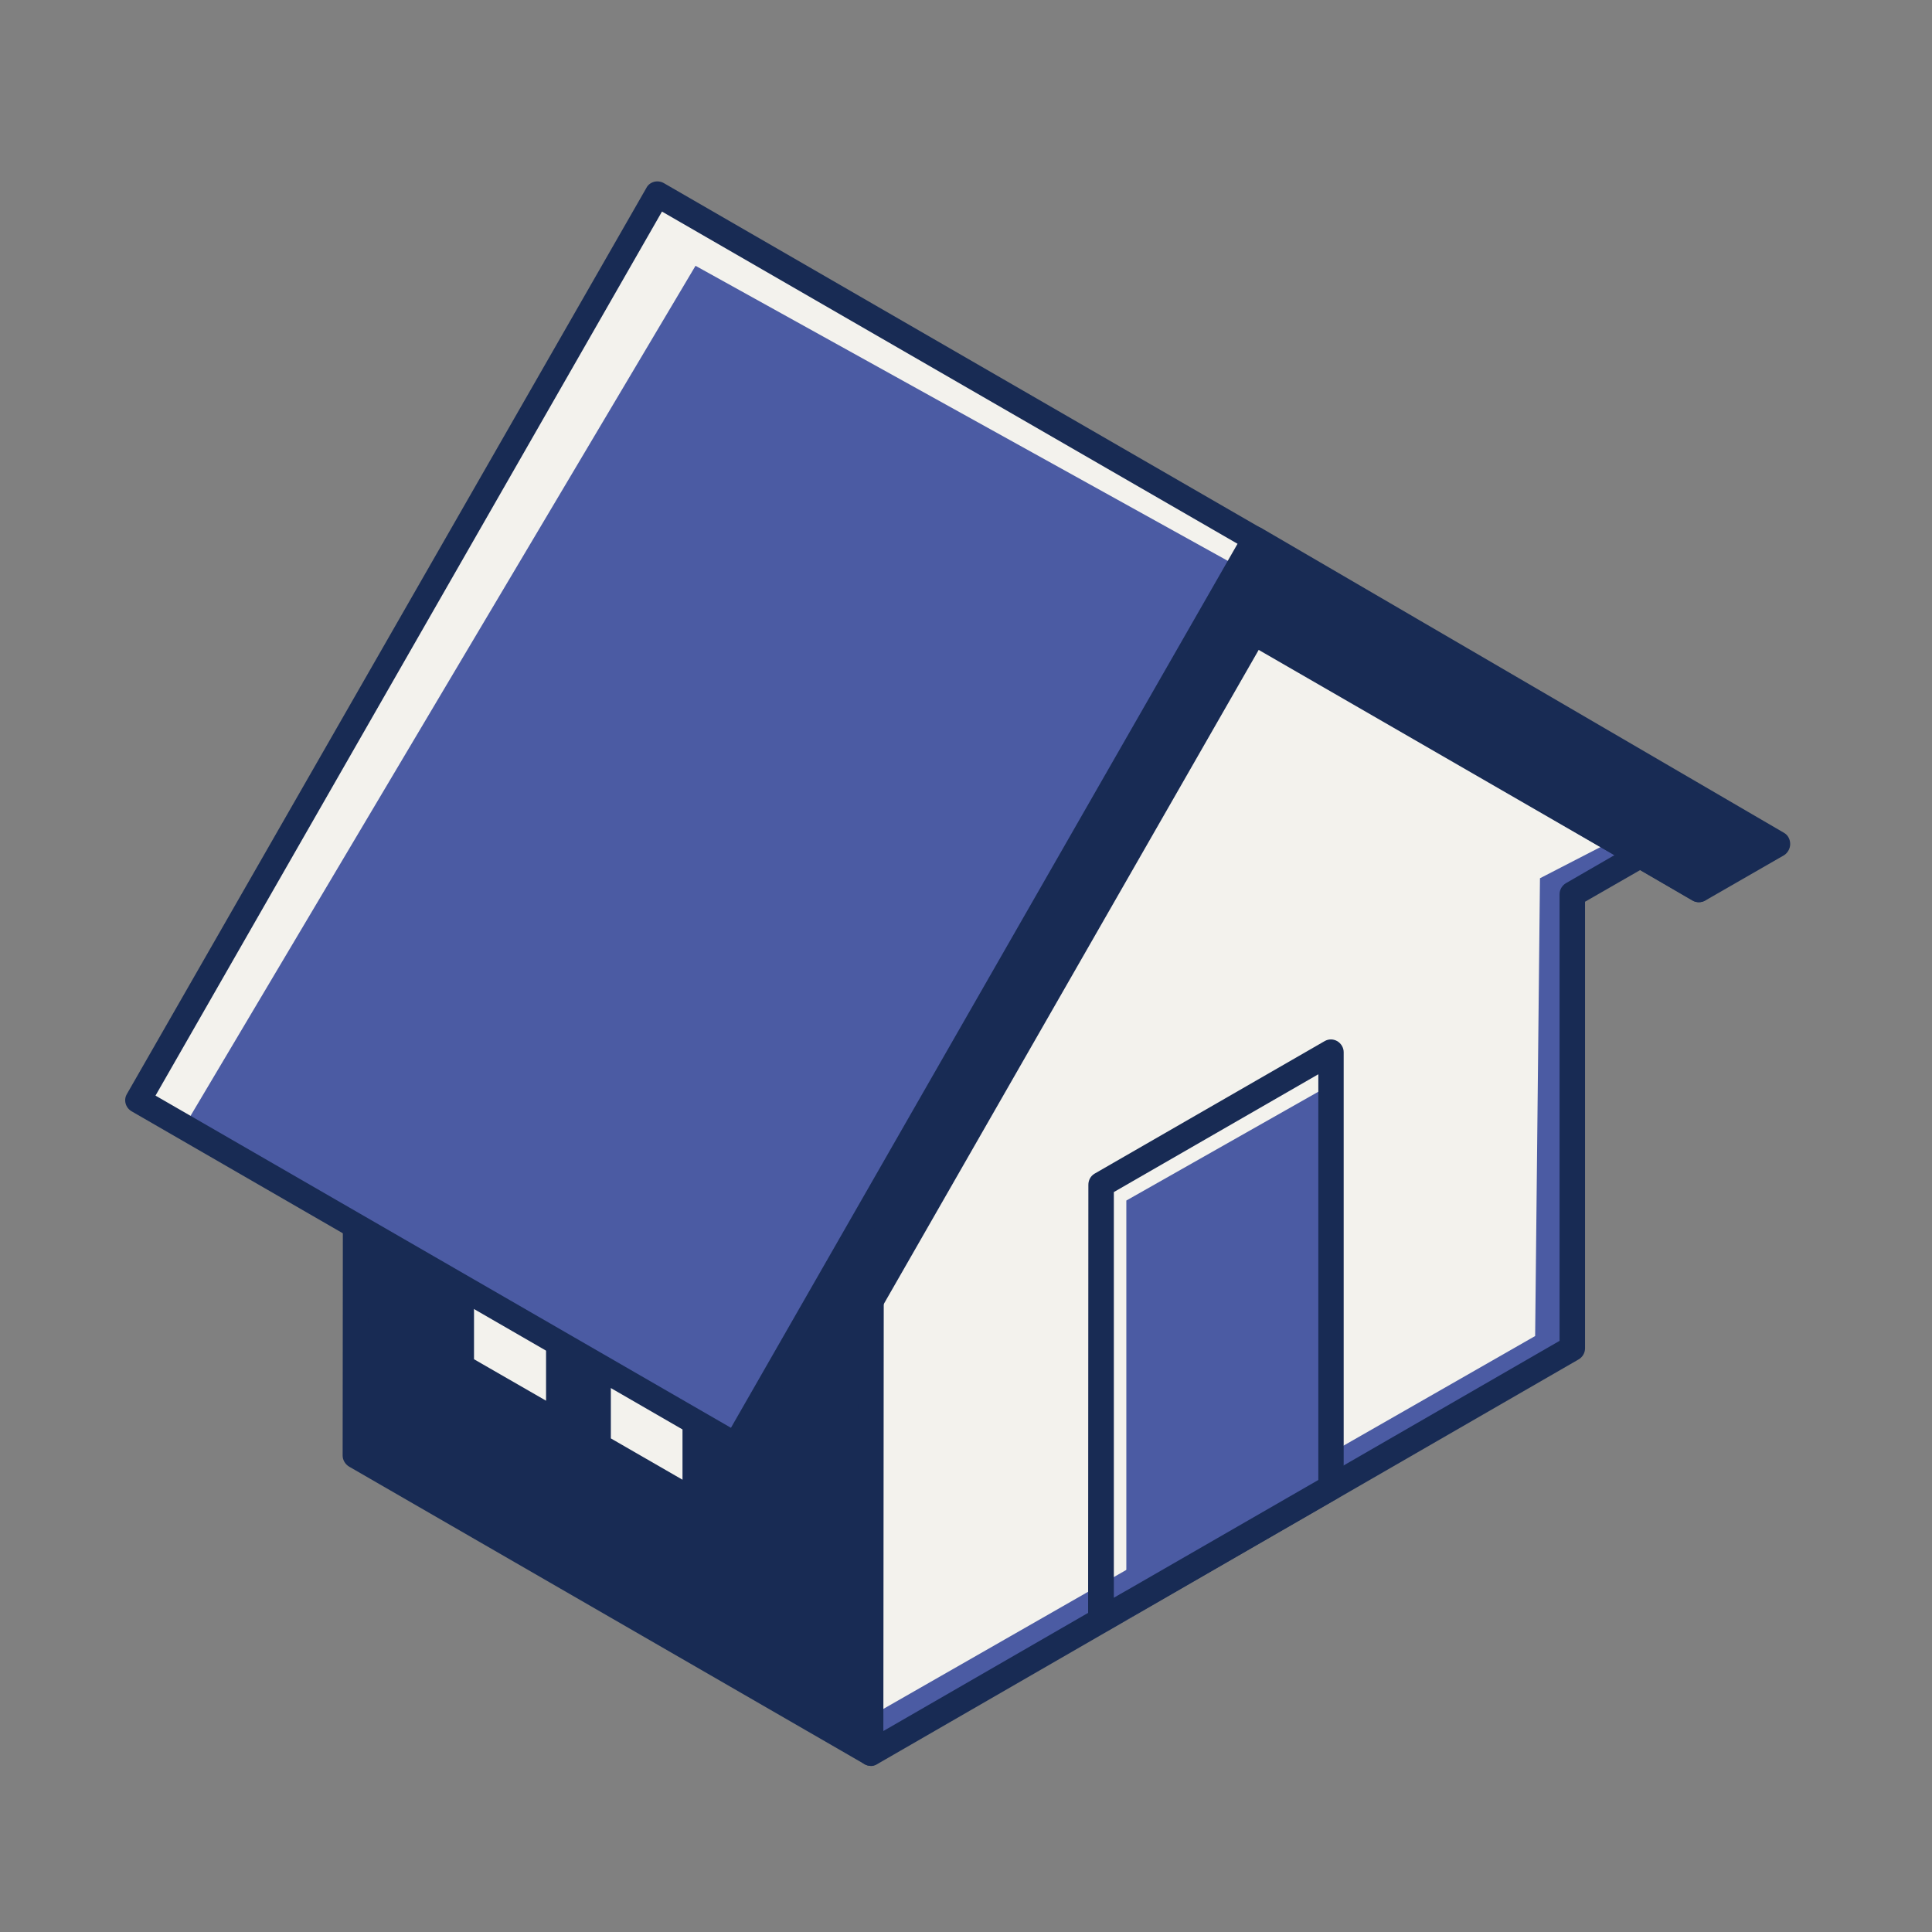 <svg width="80" height="80" viewBox="0 0 80 80" fill="none" xmlns="http://www.w3.org/2000/svg">
<rect x="0" y="0" width="80" height="80" fill="#808080" stroke="none"/>
<g id="icon-house">
<path id="Vector" fill-rule="evenodd" clip-rule="evenodd" d="M36.055 53.783L14.739 41.467L14.727 60.272L36.044 72.583L36.055 53.783Z" fill="#182B54"/>
<path id="Vector_2" fill-rule="evenodd" clip-rule="evenodd" d="M15.25 59.967L35.522 71.672L35.533 54.083L15.261 42.378L15.25 59.961V59.967ZM36.044 73.117C35.955 73.117 35.866 73.094 35.788 73.044L14.461 60.733C14.3 60.639 14.188 60.461 14.188 60.272L14.205 41.461C14.205 41.272 14.311 41.1 14.477 41C14.639 40.911 14.833 40.911 15 41L36.333 53.311C36.494 53.406 36.6 53.578 36.6 53.772L36.583 72.578C36.583 72.767 36.477 72.939 36.316 73.039C36.239 73.089 36.15 73.111 36.05 73.111L36.044 73.117Z" fill="#182B54"/>
<path id="Vector_3" fill-rule="evenodd" clip-rule="evenodd" d="M50.533 24.939L29.2 12.622L11.639 43.244L32.972 55.567L50.533 24.939Z" fill="white"/>
<path id="Vector_4" fill-rule="evenodd" clip-rule="evenodd" d="M12.372 43.056L32.778 54.844L49.805 25.139L29.394 13.356L12.372 43.061V43.056ZM32.972 56.094C32.889 56.094 32.8 56.072 32.705 56.022L11.389 43.706C11.133 43.561 11.044 43.245 11.194 42.989L28.739 12.367C28.816 12.25 28.939 12.161 29.066 12.117C29.2 12.083 29.35 12.106 29.472 12.172L50.789 24.489C51.039 24.633 51.133 24.956 50.994 25.206L33.433 55.828C33.361 55.95 33.255 56.039 33.111 56.078C33.061 56.089 33.022 56.094 32.972 56.094Z" fill="#182B54"/>
<path id="Vector_5" fill-rule="evenodd" clip-rule="evenodd" d="M65.112 55.822V37.022L68.2 35.245L50.534 24.939L32.973 55.567L36.056 53.783L36.045 72.583L65.112 55.822Z" fill="#4B5BA3"/>
<path id="Vector_6" fill-rule="evenodd" clip-rule="evenodd" d="M63.567 55.322L63.767 36.367L67.139 34.628L50.534 24.939L32.973 55.567L36.056 53.783L36.045 71.067L63.567 55.322Z" fill="#F3F2ED"/>
<path id="Vector_7" fill-rule="evenodd" clip-rule="evenodd" d="M36.055 53.25C36.144 53.25 36.233 53.278 36.328 53.322C36.489 53.417 36.594 53.589 36.594 53.783L36.578 71.678L64.578 55.522V37.028C64.578 36.839 64.683 36.667 64.839 36.572L67.139 35.244L50.728 25.667L34.405 54.128L35.805 53.322C35.878 53.278 35.967 53.25 36.055 53.25ZM36.044 73.117C35.955 73.117 35.867 73.094 35.789 73.044C35.628 72.95 35.522 72.772 35.522 72.583L35.533 54.694L33.239 56.022C33.033 56.139 32.778 56.106 32.6 55.939C32.433 55.772 32.389 55.511 32.511 55.3L50.072 24.678C50.144 24.556 50.267 24.467 50.4 24.433C50.533 24.389 50.667 24.417 50.8 24.489L68.467 34.794C68.633 34.889 68.722 35.067 68.722 35.256C68.722 35.444 68.633 35.622 68.467 35.711L65.633 37.339V55.833C65.633 56.022 65.528 56.2 65.361 56.294L36.311 73.056C36.233 73.106 36.144 73.128 36.044 73.128V73.117Z" fill="#182B54"/>
<path id="Vector_8" fill-rule="evenodd" clip-rule="evenodd" d="M46.639 67.083L55.111 61.895V44.911L46.639 49.711V67.083Z" fill="#4B5BA3"/>
<path id="Vector_9" fill-rule="evenodd" clip-rule="evenodd" d="M46.122 49.361V66.161L54.589 61.283V44.483L46.122 49.361ZM45.6 67.611C45.511 67.611 45.422 67.583 45.328 67.539C45.161 67.444 45.056 67.272 45.056 67.083L45.067 49.061C45.067 48.872 45.156 48.7 45.322 48.6L54.85 43.111C55.011 43.017 55.206 43.017 55.372 43.111C55.533 43.206 55.639 43.383 55.639 43.567V61.589C55.639 61.778 55.533 61.956 55.372 62.05L45.845 67.539C45.767 67.583 45.683 67.611 45.595 67.611H45.6Z" fill="#182B54"/>
<path id="Vector_10" fill-rule="evenodd" clip-rule="evenodd" d="M23.133 58.778V52.989C23.133 52.911 23.072 52.811 23.011 52.772L19.228 50.589C19.167 50.55 19.105 50.583 19.105 50.661V56.45C19.105 56.533 19.167 56.628 19.228 56.667L23.011 58.85C23.072 58.883 23.133 58.85 23.133 58.778Z" fill="#F3F2ED"/>
<path id="Vector_11" fill-rule="evenodd" clip-rule="evenodd" d="M19.628 56.283L22.611 58V53.144L19.628 51.428V56.278V56.283ZM23.072 59.378C22.95 59.378 22.833 59.35 22.744 59.3L18.966 57.117C18.727 56.989 18.566 56.717 18.566 56.45V50.661C18.566 50.472 18.716 50.222 18.866 50.128C19.061 50.022 19.283 50.022 19.494 50.128L23.277 52.317C23.5 52.45 23.666 52.717 23.666 52.989V58.778C23.666 58.967 23.511 59.217 23.35 59.311C23.272 59.355 23.172 59.378 23.066 59.378H23.072Z" fill="#182B54"/>
<path id="Vector_12" fill-rule="evenodd" clip-rule="evenodd" d="M51.967 26.111L27.233 11.828L45.617 22.544L70.344 36.828L51.967 26.111Z" fill="#4B5BA3"/>
<path id="Vector_13" fill-rule="evenodd" clip-rule="evenodd" d="M70.344 37.356C70.255 37.356 70.166 37.333 70.089 37.283L45.344 23L26.966 12.278C26.711 12.128 26.622 11.811 26.767 11.556C26.922 11.306 27.25 11.217 27.5 11.361L52.233 25.645L70.611 36.367C70.867 36.517 70.955 36.833 70.805 37.089C70.7 37.261 70.522 37.356 70.35 37.356H70.344Z" fill="#182B54"/>
<path id="Vector_14" fill-rule="evenodd" clip-rule="evenodd" d="M70.344 36.828L73.611 34.95L51.966 22.322L30.455 59.844L33.705 57.967L51.966 26.111L70.344 36.828Z" fill="#182B54"/>
<path id="Vector_15" fill-rule="evenodd" clip-rule="evenodd" d="M52.156 23.044L31.878 58.406L33.312 57.578L51.511 25.85C51.573 25.722 51.689 25.633 51.823 25.6C51.956 25.561 52.106 25.583 52.228 25.65L70.339 36.211L72.539 34.939L52.15 23.039L52.156 23.044ZM30.45 60.372C30.317 60.372 30.178 60.317 30.078 60.217C29.9 60.05 29.873 59.789 29.989 59.583L51.5 22.061C51.578 21.933 51.678 21.85 51.828 21.811C51.962 21.772 52.1 21.794 52.234 21.867L73.878 34.489C74.039 34.583 74.128 34.761 74.128 34.95C74.128 35.139 74.023 35.317 73.878 35.411L70.612 37.289C70.45 37.383 70.239 37.383 70.078 37.289L52.161 26.839L34.167 58.233C34.123 58.311 34.05 58.383 33.973 58.433L30.706 60.311C30.634 60.356 30.545 60.383 30.456 60.383L30.45 60.372Z" fill="#182B54"/>
<path id="Vector_16" fill-rule="evenodd" clip-rule="evenodd" d="M28.8 62.05V56.255C28.8 56.178 28.739 56.083 28.678 56.044L24.889 53.861C24.817 53.822 24.773 53.85 24.773 53.933V59.722C24.773 59.8 24.817 59.9 24.889 59.933L28.678 62.117C28.739 62.156 28.8 62.128 28.8 62.05Z" fill="#F3F2ED"/>
<path id="Vector_17" fill-rule="evenodd" clip-rule="evenodd" d="M25.294 59.561L28.261 61.272V56.422L25.294 54.706V59.561ZM28.722 62.65C28.617 62.65 28.494 62.622 28.406 62.572L24.622 60.389C24.395 60.256 24.233 59.983 24.233 59.722V53.933C24.233 53.739 24.367 53.489 24.533 53.395C24.728 53.289 24.967 53.289 25.161 53.406L28.939 55.589C29.172 55.722 29.322 55.989 29.322 56.256V62.05C29.322 62.233 29.189 62.489 29.028 62.583C28.95 62.628 28.85 62.65 28.728 62.65H28.722Z" fill="#182B54"/>
<path id="Vector_18" fill-rule="evenodd" clip-rule="evenodd" d="M51.967 22.322L27.216 8.044L5.711 45.561L30.455 59.844L51.967 22.322Z" fill="#F3F2ED"/>
<path id="Vector_19" fill-rule="evenodd" clip-rule="evenodd" d="M51.328 23.494L28.8 11.006L7.655 46.6L30.455 59.844L51.328 23.494Z" fill="#4B5BA3"/>
<path id="Vector_20" fill-rule="evenodd" clip-rule="evenodd" d="M6.439 45.367L30.267 59.122L51.244 22.517L27.411 8.761L6.439 45.367ZM30.455 60.372C30.366 60.372 30.261 60.344 30.183 60.3L5.45 46.017C5.2 45.872 5.105 45.55 5.255 45.3L26.767 7.778C26.828 7.656 26.944 7.567 27.083 7.528C27.216 7.494 27.366 7.511 27.489 7.583L52.217 21.867C52.472 22.017 52.561 22.333 52.416 22.583L30.905 60.105C30.844 60.228 30.728 60.317 30.589 60.355C30.544 60.361 30.5 60.372 30.455 60.372Z" fill="#182B54"/>
</g>
</svg>

